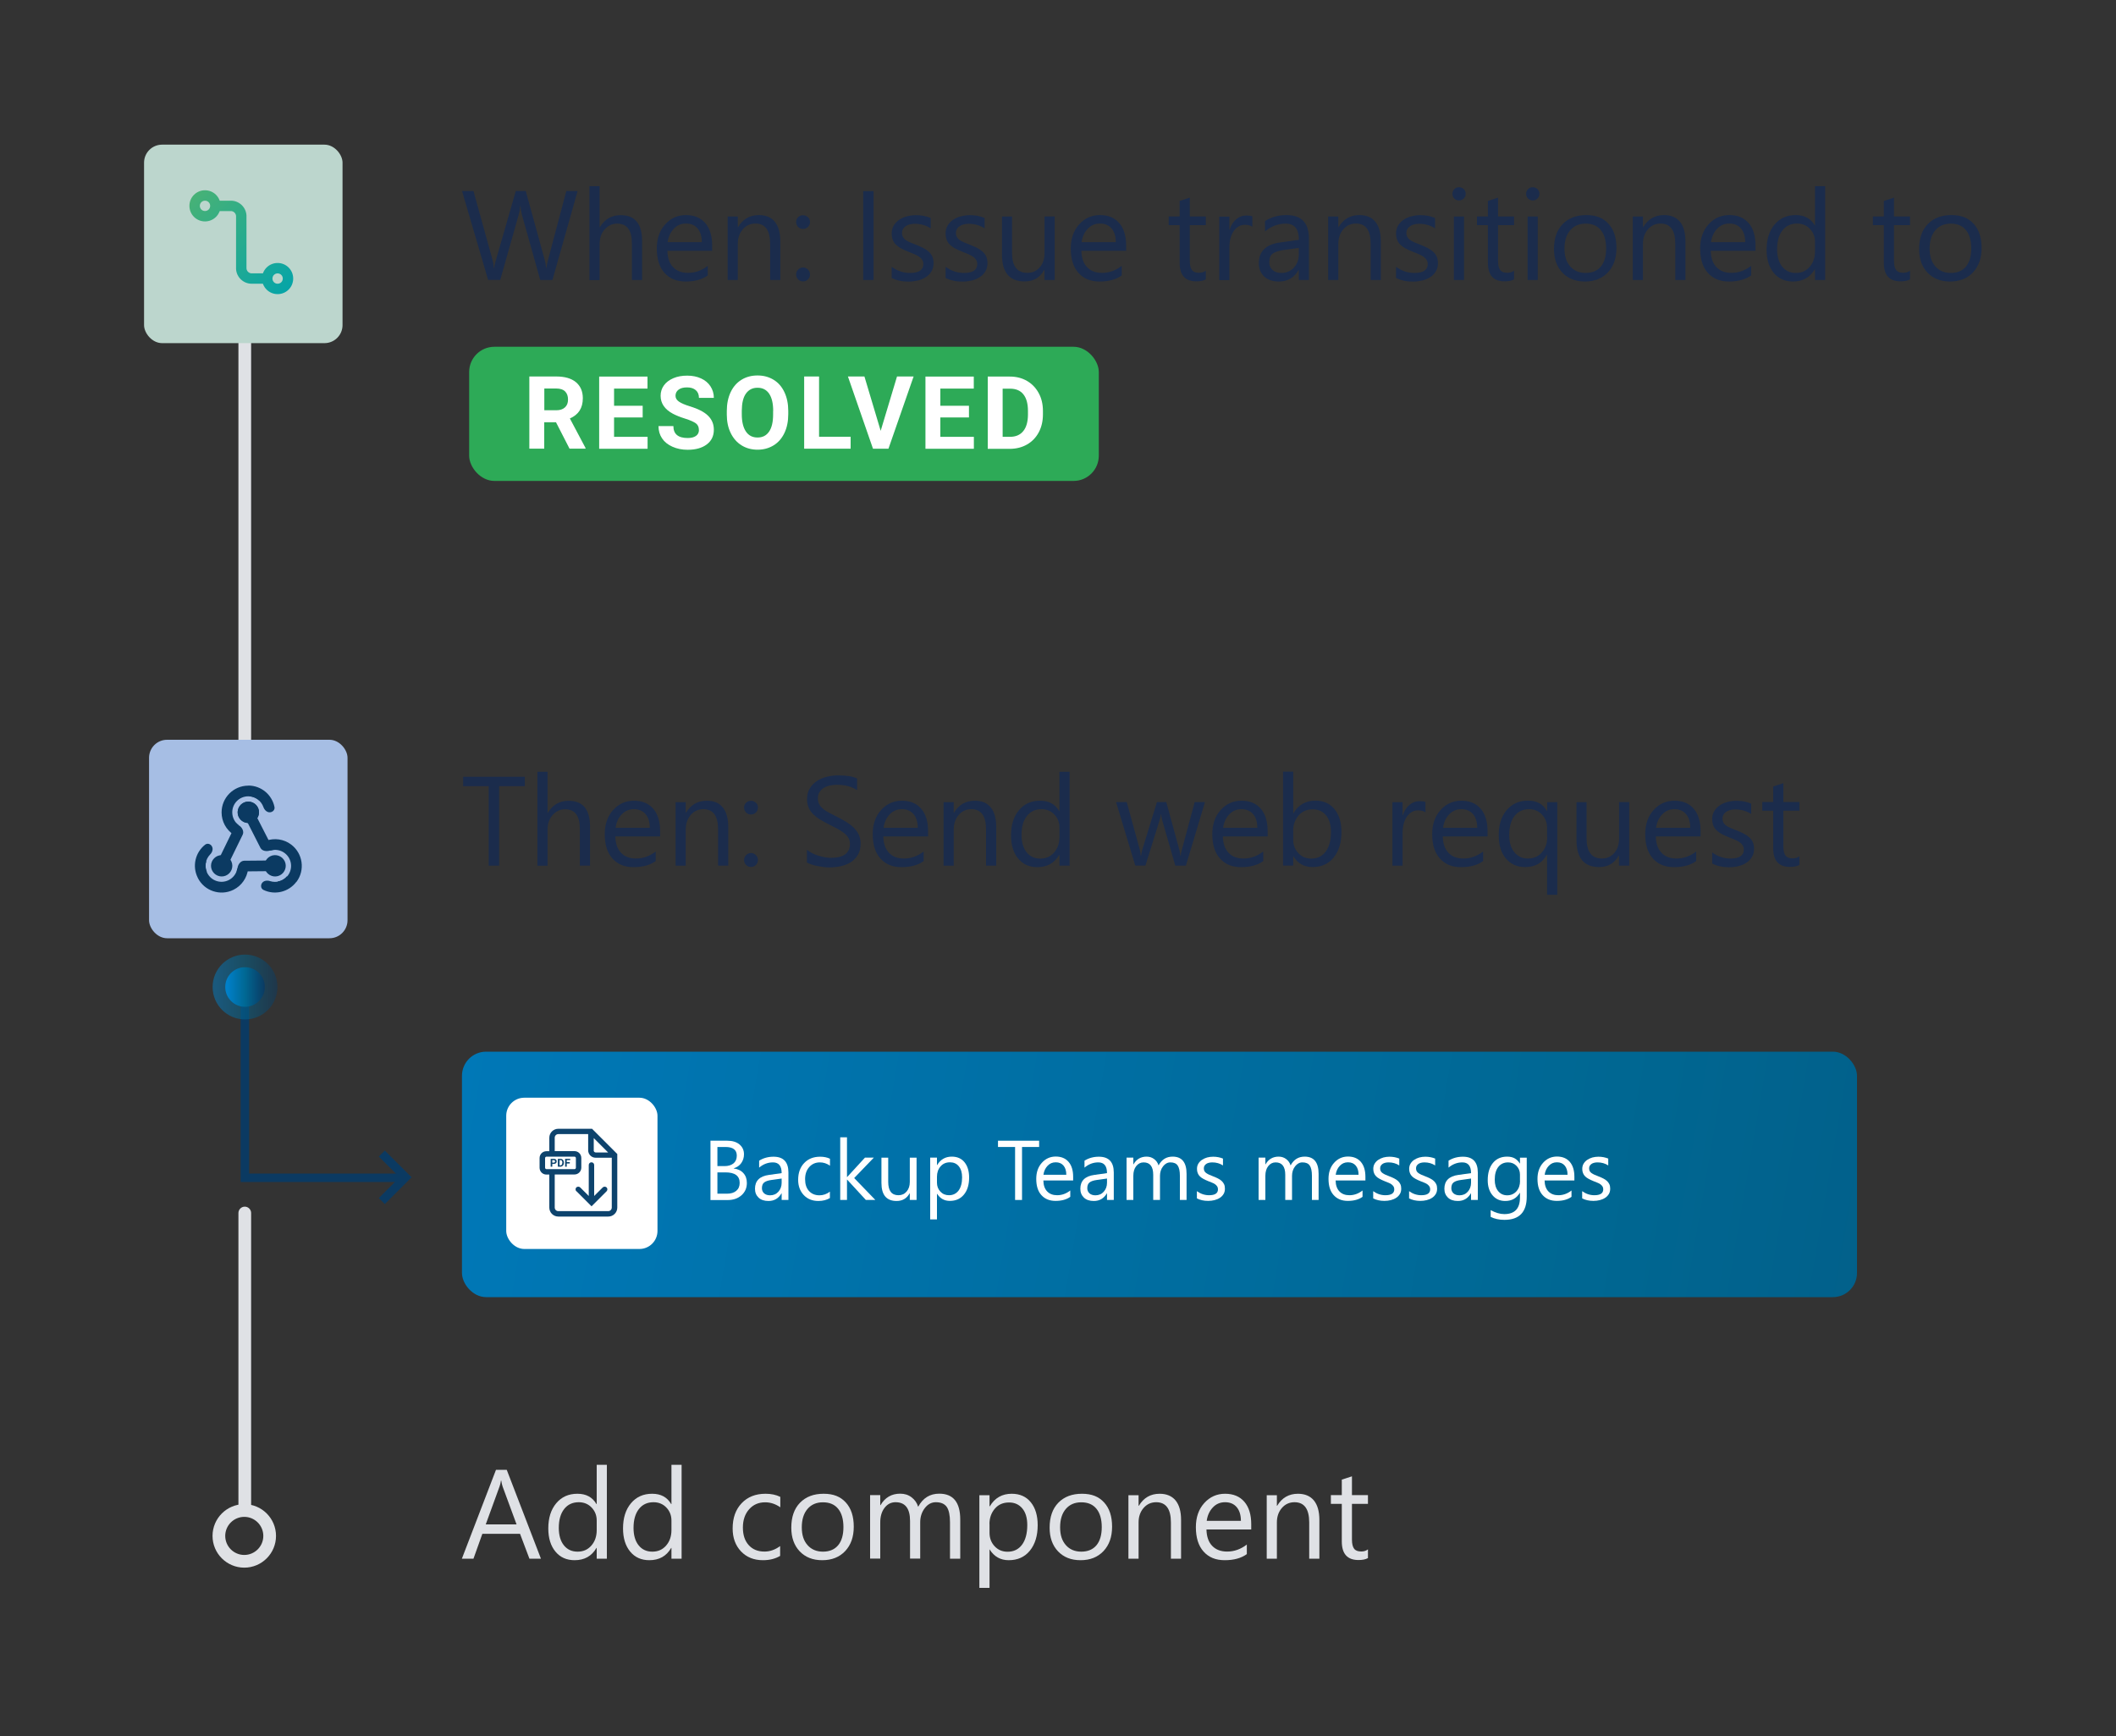 <?xml version="1.0" encoding="UTF-8"?>
<svg id="Ebene_1" data-name="Ebene 1" xmlns="http://www.w3.org/2000/svg" xmlns:xlink="http://www.w3.org/1999/xlink" viewBox="0 0 250 205.11">
  <rect x="0" y="0" width="250" height="205.11" fill="#333333" stroke="none"/>
  <defs>
    <linearGradient id="Unbenannter_Verlauf_6" data-name="Unbenannter Verlauf 6" x1="22.35" y1="22.44" x2="34.35" y2="34.55" gradientUnits="userSpaceOnUse">
      <stop offset="0" stop-color="#4ab274"/>
      <stop offset="1" stop-color="#05a4a8"/>
    </linearGradient>
    <linearGradient id="Unbenannter_Verlauf_6-2" data-name="Unbenannter Verlauf 6" x1="22.39" y1="22.4" x2="34.39" y2="34.51" xlink:href="#Unbenannter_Verlauf_6"/>
    <linearGradient id="Unbenannter_Verlauf_6-3" data-name="Unbenannter Verlauf 6" x1="22.37" y1="22.42" x2="34.37" y2="34.53" xlink:href="#Unbenannter_Verlauf_6"/>
    <linearGradient id="Unbenannter_Verlauf_11" data-name="Unbenannter Verlauf 11" x1="-31.95" y1="109.77" x2="399.39" y2="183.75" gradientUnits="userSpaceOnUse">
      <stop offset=".05" stop-color="#0080c9"/>
      <stop offset=".51" stop-color="#006792"/>
      <stop offset="1" stop-color="#0b3a62"/>
    </linearGradient>
    <linearGradient id="Unbenannter_Verlauf_11-2" data-name="Unbenannter Verlauf 11" x1="25.12" y1="116.61" x2="32.78" y2="116.61" xlink:href="#Unbenannter_Verlauf_11"/>
    <linearGradient id="Unbenannter_Verlauf_11-3" data-name="Unbenannter Verlauf 11" x1="26.61" y1="116.61" x2="31.29" y2="116.61" xlink:href="#Unbenannter_Verlauf_11"/>
  </defs>
  <path d="M63.91,184.15h-1.36l-1.11-2.94h-4.45l-1.05,2.94h-1.37l4.03-10.5h1.27l4.04,10.5Zm-2.88-4.05l-1.65-4.48c-.05-.15-.11-.38-.16-.7h-.03c-.05,.3-.1,.53-.17,.7l-1.63,4.48h3.64Z" fill="#dfe1e5"/>
  <path d="M71.7,184.15h-1.2v-1.27h-.03c-.56,.97-1.42,1.45-2.58,1.45-.94,0-1.7-.33-2.26-1.01-.56-.67-.85-1.59-.85-2.74,0-1.24,.31-2.23,.94-2.98s1.46-1.12,2.5-1.12,1.78,.41,2.25,1.22h.03v-4.64h1.2v11.1Zm-1.2-3.39v-1.11c0-.61-.2-1.12-.6-1.54s-.91-.63-1.52-.63c-.73,0-1.31,.27-1.73,.81s-.63,1.28-.63,2.23c0,.86,.2,1.55,.6,2.05,.4,.5,.94,.75,1.62,.75s1.21-.24,1.63-.72c.42-.48,.63-1.09,.63-1.83Z" fill="#dfe1e5"/>
  <path d="M80.53,184.15h-1.2v-1.27h-.03c-.56,.97-1.42,1.45-2.58,1.45-.94,0-1.7-.33-2.26-1.01-.56-.67-.85-1.59-.85-2.74,0-1.24,.31-2.23,.94-2.98s1.46-1.12,2.5-1.12,1.78,.41,2.25,1.22h.03v-4.64h1.2v11.1Zm-1.2-3.39v-1.11c0-.61-.2-1.12-.6-1.54s-.91-.63-1.52-.63c-.73,0-1.31,.27-1.73,.81s-.63,1.28-.63,2.23c0,.86,.2,1.55,.6,2.05,.4,.5,.94,.75,1.62,.75s1.21-.24,1.63-.72c.42-.48,.63-1.09,.63-1.83Z" fill="#dfe1e5"/>
  <path d="M92.19,183.81c-.58,.35-1.26,.52-2.05,.52-1.07,0-1.93-.35-2.59-1.04-.66-.7-.99-1.6-.99-2.71,0-1.24,.35-2.23,1.06-2.98,.71-.75,1.65-1.12,2.83-1.12,.66,0,1.24,.12,1.74,.37v1.23c-.56-.39-1.15-.59-1.79-.59-.77,0-1.4,.27-1.89,.82-.49,.55-.74,1.27-.74,2.16s.23,1.57,.69,2.08c.46,.51,1.08,.76,1.86,.76,.65,0,1.27-.22,1.85-.65v1.14Z" fill="#dfe1e5"/>
  <path d="M97.14,184.33c-1.11,0-1.99-.35-2.66-1.05-.66-.7-.99-1.63-.99-2.79,0-1.26,.34-2.24,1.03-2.95s1.62-1.06,2.79-1.06,1.99,.34,2.62,1.03,.94,1.64,.94,2.86-.34,2.16-1.01,2.88c-.68,.72-1.58,1.08-2.72,1.08Zm.09-6.84c-.77,0-1.38,.26-1.83,.79-.45,.53-.67,1.25-.67,2.17s.23,1.59,.68,2.1,1.06,.77,1.82,.77,1.37-.25,1.79-.75c.42-.5,.63-1.22,.63-2.15s-.21-1.66-.63-2.17c-.42-.51-1.01-.76-1.79-.76Z" fill="#dfe1e5"/>
  <path d="M113.44,184.15h-1.2v-4.31c0-.83-.13-1.43-.38-1.8-.26-.37-.69-.56-1.29-.56-.51,0-.95,.23-1.31,.7-.36,.47-.54,1.03-.54,1.68v4.28h-1.2v-4.45c0-1.47-.57-2.21-1.71-2.21-.53,0-.96,.22-1.3,.66-.34,.44-.51,1.02-.51,1.72v4.28h-1.2v-7.5h1.2v1.19h.03c.53-.91,1.31-1.36,2.33-1.36,.51,0,.96,.14,1.34,.43,.38,.29,.64,.66,.78,1.12,.56-1.04,1.39-1.55,2.49-1.55,1.65,0,2.48,1.02,2.48,3.05v4.62Z" fill="#dfe1e5"/>
  <path d="M116.94,183.07h-.03v4.53h-1.2v-10.95h1.2v1.32h.03c.59-1,1.46-1.49,2.59-1.49,.97,0,1.72,.34,2.26,1.01,.54,.67,.81,1.57,.81,2.7,0,1.25-.31,2.26-.92,3.01-.61,.75-1.45,1.13-2.5,1.13-.97,0-1.72-.42-2.25-1.26Zm-.03-3.02v1.05c0,.62,.2,1.15,.6,1.58,.4,.43,.91,.65,1.53,.65,.73,0,1.3-.28,1.71-.83s.62-1.33,.62-2.32c0-.83-.19-1.49-.58-1.96s-.91-.71-1.57-.71c-.7,0-1.26,.24-1.68,.73-.42,.49-.64,1.1-.64,1.83Z" fill="#dfe1e5"/>
  <path d="M127.66,184.33c-1.11,0-1.99-.35-2.66-1.05-.66-.7-.99-1.63-.99-2.79,0-1.26,.34-2.24,1.03-2.95s1.62-1.06,2.79-1.06,1.99,.34,2.62,1.03,.94,1.64,.94,2.86-.34,2.16-1.01,2.88c-.68,.72-1.58,1.08-2.72,1.08Zm.09-6.84c-.77,0-1.38,.26-1.83,.79-.45,.53-.67,1.25-.67,2.17s.23,1.59,.68,2.1,1.06,.77,1.82,.77,1.37-.25,1.79-.75c.42-.5,.63-1.22,.63-2.15s-.21-1.66-.63-2.17c-.42-.51-1.01-.76-1.79-.76Z" fill="#dfe1e5"/>
  <path d="M139.54,184.15h-1.2v-4.28c0-1.59-.58-2.39-1.74-2.39-.6,0-1.1,.23-1.49,.68-.39,.45-.59,1.02-.59,1.71v4.28h-1.2v-7.5h1.2v1.25h.03c.57-.95,1.39-1.42,2.46-1.42,.82,0,1.45,.27,1.88,.79,.43,.53,.65,1.29,.65,2.3v4.58Z" fill="#dfe1e5"/>
  <path d="M147.84,180.7h-5.3c.02,.83,.24,1.48,.67,1.93s1.02,.68,1.77,.68c.84,0,1.62-.28,2.33-.83v1.13c-.66,.48-1.53,.72-2.61,.72s-1.89-.34-2.5-1.02c-.61-.68-.91-1.64-.91-2.88,0-1.17,.33-2.12,.99-2.85,.66-.73,1.48-1.1,2.46-1.1s1.74,.32,2.28,.95,.81,1.52,.81,2.64v.63Zm-1.23-1.02c0-.69-.17-1.23-.5-1.62-.33-.39-.79-.58-1.37-.58s-1.05,.2-1.44,.61-.64,.93-.73,1.59h4.05Z" fill="#dfe1e5"/>
  <path d="M155.88,184.15h-1.2v-4.28c0-1.59-.58-2.39-1.74-2.39-.6,0-1.1,.23-1.49,.68-.39,.45-.59,1.02-.59,1.71v4.28h-1.2v-7.5h1.2v1.25h.03c.57-.95,1.39-1.42,2.46-1.42,.82,0,1.45,.27,1.88,.79,.43,.53,.65,1.29,.65,2.3v4.58Z" fill="#dfe1e5"/>
  <path d="M161.62,184.08c-.28,.16-.66,.23-1.12,.23-1.31,0-1.97-.73-1.97-2.2v-4.44h-1.29v-1.03h1.29v-1.83l1.2-.39v2.22h1.89v1.03h-1.89v4.23c0,.5,.09,.86,.26,1.08s.45,.32,.85,.32c.3,0,.56-.08,.78-.25v1.03Z" fill="#dfe1e5"/>
  <path d="M28.92,92.04c-.41,0-.75-.34-.75-.75V19.4c0-.41,.34-.75,.75-.75s.75,.34,.75,.75V91.29c0,.41-.34,.75-.75,.75Z" fill="#dfe1e5"/>
  <path d="M62,92.88h-3.03v9.39h-1.23v-9.39h-3.02v-1.11h7.29v1.11Z" fill="#1b2c4c"/>
  <path d="M69.71,102.27h-1.2v-4.32c0-1.56-.58-2.34-1.74-2.34-.59,0-1.08,.23-1.48,.68s-.6,1.03-.6,1.74v4.25h-1.2v-11.1h1.2v4.85h.03c.58-.95,1.4-1.42,2.46-1.42,1.69,0,2.53,1.02,2.53,3.05v4.62Z" fill="#1b2c4c"/>
  <path d="M78,98.82h-5.3c.02,.84,.24,1.48,.67,1.93,.43,.46,1.02,.68,1.77,.68,.84,0,1.62-.28,2.33-.83v1.13c-.66,.48-1.53,.72-2.61,.72s-1.89-.34-2.5-1.02c-.61-.68-.91-1.64-.91-2.88,0-1.17,.33-2.12,.99-2.85s1.48-1.1,2.46-1.1,1.74,.32,2.28,.95,.81,1.52,.81,2.64v.63Zm-1.23-1.02c0-.69-.17-1.23-.5-1.62-.33-.38-.79-.58-1.37-.58s-1.05,.2-1.44,.61c-.4,.41-.64,.94-.73,1.59h4.05Z" fill="#1b2c4c"/>
  <path d="M86.04,102.27h-1.2v-4.28c0-1.59-.58-2.39-1.74-2.39-.6,0-1.1,.23-1.49,.68-.39,.45-.59,1.02-.59,1.71v4.28h-1.2v-7.5h1.2v1.25h.03c.57-.95,1.39-1.42,2.46-1.42,.82,0,1.45,.26,1.88,.79s.65,1.29,.65,2.3v4.58Z" fill="#1b2c4c"/>
  <path d="M88.72,96.23c-.22,0-.42-.08-.57-.24-.16-.16-.24-.35-.24-.58s.08-.42,.24-.57c.16-.16,.35-.23,.57-.23s.42,.08,.59,.23,.24,.35,.24,.57-.08,.42-.24,.58c-.16,.16-.36,.24-.59,.24Zm0,6.2c-.22,0-.42-.08-.57-.24-.16-.16-.24-.35-.24-.58s.08-.42,.24-.58c.16-.16,.35-.25,.57-.25s.42,.08,.59,.25,.24,.36,.24,.58-.08,.42-.24,.58c-.16,.16-.36,.24-.59,.24Z" fill="#1b2c4c"/>
  <path d="M95.34,101.84v-1.45c.17,.15,.36,.28,.6,.4,.23,.12,.48,.22,.73,.3,.26,.08,.51,.14,.77,.19s.5,.07,.72,.07c.76,0,1.32-.14,1.7-.42,.37-.28,.56-.68,.56-1.21,0-.28-.06-.53-.19-.74-.12-.21-.3-.4-.52-.57s-.48-.34-.78-.5c-.3-.16-.62-.33-.97-.5-.37-.19-.71-.37-1.03-.56-.32-.19-.59-.4-.83-.63-.23-.23-.42-.49-.55-.78-.13-.29-.2-.63-.2-1.02,0-.48,.1-.89,.31-1.25s.49-.65,.83-.88c.34-.23,.73-.4,1.17-.51,.44-.11,.88-.17,1.34-.17,1.04,0,1.79,.12,2.26,.37v1.38c-.62-.43-1.42-.64-2.39-.64-.27,0-.54,.03-.81,.08-.27,.06-.51,.15-.72,.28s-.38,.29-.51,.49-.2,.44-.2,.73c0,.27,.05,.5,.15,.7s.25,.37,.44,.54,.43,.32,.71,.47,.6,.32,.97,.5c.38,.19,.73,.38,1.07,.59s.63,.43,.89,.68c.25,.25,.46,.52,.6,.83s.22,.65,.22,1.04c0,.52-.1,.96-.3,1.31-.2,.36-.48,.65-.82,.88-.34,.22-.74,.39-1.19,.49-.45,.1-.92,.15-1.42,.15-.17,0-.37-.01-.62-.04-.24-.03-.49-.07-.75-.12-.25-.05-.49-.12-.72-.19-.23-.08-.41-.16-.55-.25Z" fill="#1b2c4c"/>
  <path d="M109.66,98.82h-5.3c.02,.84,.24,1.48,.67,1.93,.43,.46,1.02,.68,1.77,.68,.84,0,1.62-.28,2.33-.83v1.13c-.66,.48-1.53,.72-2.61,.72s-1.89-.34-2.5-1.02c-.61-.68-.91-1.64-.91-2.88,0-1.17,.33-2.12,.99-2.85s1.48-1.1,2.46-1.1,1.74,.32,2.28,.95,.81,1.52,.81,2.64v.63Zm-1.23-1.02c0-.69-.17-1.23-.5-1.62-.33-.38-.79-.58-1.37-.58s-1.05,.2-1.44,.61c-.4,.41-.64,.94-.73,1.59h4.05Z" fill="#1b2c4c"/>
  <path d="M117.7,102.27h-1.2v-4.28c0-1.59-.58-2.39-1.74-2.39-.6,0-1.1,.23-1.49,.68-.39,.45-.59,1.02-.59,1.71v4.28h-1.2v-7.5h1.2v1.25h.03c.57-.95,1.39-1.42,2.46-1.42,.82,0,1.45,.26,1.88,.79s.65,1.29,.65,2.3v4.58Z" fill="#1b2c4c"/>
  <path d="M126.37,102.27h-1.2v-1.27h-.03c-.56,.97-1.42,1.45-2.58,1.45-.94,0-1.7-.33-2.26-1.01-.56-.67-.85-1.59-.85-2.74,0-1.24,.31-2.23,.94-2.98,.62-.75,1.46-1.12,2.5-1.12s1.78,.41,2.25,1.22h.03v-4.64h1.2v11.1Zm-1.2-3.39v-1.11c0-.61-.2-1.12-.6-1.54s-.91-.63-1.52-.63c-.73,0-1.31,.27-1.73,.81s-.63,1.28-.63,2.23c0,.86,.2,1.55,.6,2.05,.4,.5,.94,.75,1.62,.75s1.21-.24,1.63-.72c.42-.48,.63-1.09,.63-1.83Z" fill="#1b2c4c"/>
  <path d="M142.36,94.77l-2.25,7.5h-1.25l-1.55-5.37c-.06-.21-.1-.44-.12-.7h-.03c-.01,.18-.07,.4-.15,.68l-1.68,5.38h-1.2l-2.27-7.5h1.26l1.55,5.64c.05,.17,.08,.4,.1,.67h.06c.01-.21,.06-.44,.13-.69l1.73-5.62h1.1l1.55,5.65c.05,.18,.09,.41,.11,.67h.06c0-.19,.05-.42,.12-.67l1.52-5.65h1.19Z" fill="#1b2c4c"/>
  <path d="M149.78,98.82h-5.3c.02,.84,.24,1.48,.67,1.93,.43,.46,1.02,.68,1.77,.68,.84,0,1.62-.28,2.33-.83v1.13c-.66,.48-1.53,.72-2.61,.72s-1.89-.34-2.5-1.02c-.61-.68-.91-1.64-.91-2.88,0-1.17,.33-2.12,.99-2.85s1.48-1.1,2.46-1.1,1.74,.32,2.28,.95,.81,1.52,.81,2.64v.63Zm-1.23-1.02c0-.69-.17-1.23-.5-1.62-.33-.38-.79-.58-1.37-.58s-1.05,.2-1.44,.61c-.4,.41-.64,.94-.73,1.59h4.05Z" fill="#1b2c4c"/>
  <path d="M152.82,101.18h-.03v1.08h-1.2v-11.1h1.2v4.92h.03c.59-1,1.46-1.49,2.59-1.49,.96,0,1.71,.34,2.26,1.01,.54,.67,.82,1.57,.82,2.7,0,1.25-.31,2.26-.92,3.01-.61,.75-1.45,1.13-2.5,1.13-.99,0-1.74-.42-2.25-1.26Zm-.03-3.02v1.05c0,.62,.2,1.15,.6,1.58,.4,.43,.91,.65,1.53,.65,.73,0,1.3-.28,1.71-.83s.62-1.33,.62-2.32c0-.84-.19-1.49-.58-1.96-.39-.47-.91-.71-1.57-.71-.7,0-1.26,.24-1.68,.73-.42,.49-.64,1.1-.64,1.83Z" fill="#1b2c4c"/>
  <path d="M168.43,95.98c-.21-.16-.51-.24-.91-.24-.51,0-.94,.24-1.29,.73-.34,.48-.52,1.14-.52,1.98v3.82h-1.2v-7.5h1.2v1.55h.03c.17-.53,.43-.94,.78-1.23s.74-.44,1.18-.44c.31,0,.55,.03,.72,.1v1.25Z" fill="#1b2c4c"/>
  <path d="M175.76,98.82h-5.3c.02,.84,.24,1.48,.67,1.93,.43,.46,1.02,.68,1.77,.68,.84,0,1.62-.28,2.33-.83v1.13c-.66,.48-1.53,.72-2.61,.72s-1.89-.34-2.5-1.02c-.61-.68-.91-1.64-.91-2.88,0-1.17,.33-2.12,.99-2.85s1.48-1.1,2.46-1.1,1.74,.32,2.28,.95,.81,1.52,.81,2.64v.63Zm-1.23-1.02c0-.69-.17-1.23-.5-1.62-.33-.38-.79-.58-1.37-.58s-1.05,.2-1.44,.61c-.4,.41-.64,.94-.73,1.59h4.05Z" fill="#1b2c4c"/>
  <path d="M183.98,105.72h-1.2v-4.74h-.03c-.52,.98-1.38,1.46-2.56,1.46-.94,0-1.7-.33-2.27-1.01-.57-.67-.85-1.59-.85-2.74,0-1.25,.31-2.24,.94-2.98s1.46-1.12,2.52-1.12,1.77,.41,2.23,1.22h.03v-1.04h1.2v10.95Zm-1.2-6.83v-1.09c0-.62-.2-1.13-.6-1.56-.4-.42-.91-.64-1.53-.64-.72,0-1.29,.27-1.71,.8-.42,.54-.63,1.29-.63,2.26,0,.86,.2,1.54,.61,2.03,.41,.49,.93,.74,1.57,.74,.7,0,1.26-.24,1.68-.72,.42-.48,.63-1.09,.63-1.82Z" fill="#1b2c4c"/>
  <path d="M192.48,102.27h-1.2v-1.19h-.03c-.5,.91-1.27,1.36-2.31,1.36-1.79,0-2.68-1.06-2.68-3.19v-4.48h1.19v4.29c0,1.58,.61,2.37,1.82,2.37,.59,0,1.07-.22,1.45-.65,.38-.43,.57-1,.57-1.7v-4.32h1.2v7.5Z" fill="#1b2c4c"/>
  <path d="M200.93,98.82h-5.3c.02,.84,.24,1.48,.67,1.93,.43,.46,1.02,.68,1.77,.68,.84,0,1.62-.28,2.33-.83v1.13c-.66,.48-1.53,.72-2.61,.72s-1.89-.34-2.5-1.02c-.61-.68-.91-1.64-.91-2.88,0-1.17,.33-2.12,.99-2.85s1.48-1.1,2.46-1.1,1.74,.32,2.28,.95,.81,1.52,.81,2.64v.63Zm-1.23-1.02c0-.69-.17-1.23-.5-1.62-.33-.38-.79-.58-1.37-.58s-1.05,.2-1.44,.61c-.4,.41-.64,.94-.73,1.59h4.05Z" fill="#1b2c4c"/>
  <path d="M202.29,102v-1.29c.65,.48,1.37,.72,2.16,.72,1.05,0,1.58-.35,1.58-1.05,0-.2-.05-.37-.14-.51-.09-.14-.21-.26-.37-.37-.15-.11-.33-.2-.54-.29-.21-.09-.43-.17-.67-.27-.33-.13-.62-.26-.88-.4-.25-.13-.46-.29-.63-.45s-.3-.36-.38-.57-.13-.47-.13-.75c0-.35,.08-.66,.24-.93,.16-.27,.38-.5,.64-.68,.27-.18,.57-.32,.92-.41,.34-.09,.7-.14,1.07-.14,.65,0,1.23,.11,1.74,.34v1.22c-.55-.36-1.19-.54-1.9-.54-.22,0-.43,.03-.61,.08-.18,.05-.34,.12-.47,.22s-.23,.2-.3,.33c-.07,.13-.11,.27-.11,.43,0,.2,.04,.36,.11,.49,.07,.13,.17,.25,.31,.35,.14,.1,.3,.2,.5,.28,.2,.08,.42,.17,.67,.27,.33,.13,.63,.26,.89,.39,.26,.13,.49,.29,.67,.45,.19,.17,.33,.36,.43,.58,.1,.22,.15,.48,.15,.78,0,.37-.08,.69-.25,.97s-.38,.5-.66,.68c-.27,.18-.59,.31-.94,.4s-.73,.13-1.12,.13c-.77,0-1.44-.15-2.01-.45Z" fill="#1b2c4c"/>
  <path d="M212.59,102.19c-.28,.16-.66,.23-1.12,.23-1.31,0-1.97-.73-1.97-2.2v-4.44h-1.29v-1.03h1.29v-1.83l1.2-.39v2.22h1.89v1.03h-1.89v4.23c0,.5,.09,.86,.26,1.08s.45,.32,.85,.32c.3,0,.56-.08,.78-.25v1.03Z" fill="#1b2c4c"/>
  <path d="M68.24,22.58l-2.97,10.5h-1.44l-2.16-7.68c-.09-.33-.15-.68-.17-1.07h-.03c-.03,.36-.09,.71-.19,1.05l-2.18,7.69h-1.43l-3.08-10.5h1.35l2.23,8.06c.09,.34,.15,.69,.18,1.05h.04c.02-.26,.1-.61,.23-1.05l2.32-8.06h1.18l2.23,8.12c.08,.28,.14,.61,.18,.98h.03c.02-.25,.09-.59,.2-1.01l2.15-8.09h1.33Z" fill="#1b2c4c"/>
  <path d="M75.86,33.08h-1.2v-4.32c0-1.56-.58-2.34-1.74-2.34-.59,0-1.08,.23-1.48,.68-.4,.45-.6,1.03-.6,1.74v4.25h-1.2v-11.1h1.2v4.85h.03c.58-.95,1.4-1.42,2.46-1.42,1.69,0,2.53,1.02,2.53,3.05v4.62Z" fill="#1b2c4c"/>
  <path d="M84.15,29.63h-5.3c.02,.83,.24,1.48,.67,1.93s1.02,.68,1.77,.68c.84,0,1.62-.28,2.33-.83v1.13c-.66,.48-1.53,.72-2.61,.72s-1.89-.34-2.5-1.02c-.61-.68-.91-1.64-.91-2.88,0-1.17,.33-2.12,.99-2.85,.66-.74,1.48-1.1,2.46-1.1s1.74,.32,2.28,.95,.81,1.52,.81,2.64v.63Zm-1.23-1.02c0-.69-.17-1.23-.5-1.62-.33-.39-.79-.58-1.37-.58s-1.05,.2-1.44,.61-.64,.94-.73,1.59h4.05Z" fill="#1b2c4c"/>
  <path d="M92.19,33.08h-1.2v-4.28c0-1.59-.58-2.39-1.74-2.39-.6,0-1.1,.23-1.49,.68-.39,.45-.59,1.02-.59,1.71v4.28h-1.2v-7.5h1.2v1.25h.03c.57-.95,1.39-1.42,2.46-1.42,.82,0,1.45,.26,1.88,.79,.43,.53,.65,1.29,.65,2.3v4.58Z" fill="#1b2c4c"/>
  <path d="M94.87,27.05c-.22,0-.42-.08-.57-.24-.16-.16-.24-.35-.24-.58s.08-.42,.24-.57c.16-.16,.35-.23,.57-.23s.42,.08,.59,.23,.24,.35,.24,.57-.08,.42-.24,.58-.36,.24-.59,.24Zm0,6.2c-.22,0-.42-.08-.57-.24-.16-.16-.24-.35-.24-.58s.08-.42,.24-.58c.16-.16,.35-.25,.57-.25s.42,.08,.59,.25c.16,.16,.24,.36,.24,.58s-.08,.42-.24,.58-.36,.24-.59,.24Z" fill="#1b2c4c"/>
  <path d="M103.21,33.08h-1.23v-10.5h1.23v10.5Z" fill="#1b2c4c"/>
  <path d="M105.35,32.81v-1.29c.65,.48,1.37,.73,2.16,.73,1.05,0,1.58-.35,1.58-1.05,0-.2-.05-.37-.14-.51-.09-.14-.21-.26-.37-.37-.15-.11-.33-.2-.54-.29-.21-.09-.43-.17-.67-.27-.33-.13-.62-.26-.88-.4-.25-.13-.46-.29-.63-.45s-.3-.36-.38-.58-.13-.47-.13-.75c0-.35,.08-.66,.24-.93,.16-.27,.38-.5,.64-.68,.27-.18,.57-.32,.92-.41,.34-.09,.7-.14,1.07-.14,.65,0,1.23,.11,1.74,.34v1.22c-.55-.36-1.19-.54-1.9-.54-.22,0-.43,.03-.61,.08-.18,.05-.34,.12-.47,.22s-.23,.2-.3,.33c-.07,.13-.11,.27-.11,.43,0,.2,.04,.36,.11,.49,.07,.13,.17,.25,.31,.35s.3,.2,.5,.28,.42,.17,.67,.27c.33,.13,.63,.26,.89,.39,.26,.13,.49,.29,.67,.45,.19,.17,.33,.36,.43,.58,.1,.22,.15,.48,.15,.78,0,.37-.08,.69-.25,.97s-.38,.5-.66,.68-.59,.32-.94,.4-.73,.13-1.12,.13c-.77,0-1.44-.15-2.01-.45Z" fill="#1b2c4c"/>
  <path d="M111.72,32.81v-1.29c.65,.48,1.37,.73,2.16,.73,1.05,0,1.58-.35,1.58-1.05,0-.2-.05-.37-.14-.51-.09-.14-.21-.26-.37-.37-.15-.11-.33-.2-.54-.29-.21-.09-.43-.17-.67-.27-.33-.13-.62-.26-.88-.4-.25-.13-.46-.29-.63-.45s-.3-.36-.38-.58-.13-.47-.13-.75c0-.35,.08-.66,.24-.93,.16-.27,.38-.5,.64-.68,.27-.18,.57-.32,.92-.41,.34-.09,.7-.14,1.07-.14,.65,0,1.23,.11,1.74,.34v1.22c-.55-.36-1.19-.54-1.9-.54-.22,0-.43,.03-.61,.08-.18,.05-.34,.12-.47,.22s-.23,.2-.3,.33c-.07,.13-.11,.27-.11,.43,0,.2,.04,.36,.11,.49,.07,.13,.17,.25,.31,.35s.3,.2,.5,.28,.42,.17,.67,.27c.33,.13,.63,.26,.89,.39,.26,.13,.49,.29,.67,.45,.19,.17,.33,.36,.43,.58,.1,.22,.15,.48,.15,.78,0,.37-.08,.69-.25,.97s-.38,.5-.66,.68-.59,.32-.94,.4-.73,.13-1.12,.13c-.77,0-1.44-.15-2.01-.45Z" fill="#1b2c4c"/>
  <path d="M124.6,33.08h-1.2v-1.19h-.03c-.5,.91-1.27,1.36-2.31,1.36-1.79,0-2.68-1.06-2.68-3.19v-4.48h1.19v4.29c0,1.58,.61,2.37,1.82,2.37,.59,0,1.07-.22,1.45-.65,.38-.43,.57-1,.57-1.7v-4.32h1.2v7.5Z" fill="#1b2c4c"/>
  <path d="M133.06,29.63h-5.3c.02,.83,.24,1.48,.67,1.93s1.02,.68,1.77,.68c.84,0,1.62-.28,2.33-.83v1.13c-.66,.48-1.53,.72-2.61,.72s-1.89-.34-2.5-1.02c-.61-.68-.91-1.64-.91-2.88,0-1.17,.33-2.12,.99-2.85,.66-.74,1.48-1.1,2.46-1.1s1.74,.32,2.28,.95,.81,1.52,.81,2.64v.63Zm-1.23-1.02c0-.69-.17-1.23-.5-1.62-.33-.39-.79-.58-1.37-.58s-1.05,.2-1.44,.61-.64,.94-.73,1.59h4.05Z" fill="#1b2c4c"/>
  <path d="M142.46,33.01c-.28,.16-.66,.23-1.12,.23-1.31,0-1.97-.73-1.97-2.2v-4.44h-1.29v-1.03h1.29v-1.83l1.2-.39v2.22h1.89v1.03h-1.89v4.23c0,.5,.09,.86,.26,1.08s.45,.32,.85,.32c.3,0,.56-.08,.78-.25v1.03Z" fill="#1b2c4c"/>
  <path d="M147.97,26.8c-.21-.16-.51-.24-.91-.24-.51,0-.94,.24-1.29,.73-.34,.48-.52,1.14-.52,1.98v3.82h-1.2v-7.5h1.2v1.54h.03c.17-.53,.43-.94,.78-1.23,.35-.3,.74-.44,1.18-.44,.31,0,.55,.03,.72,.1v1.25Z" fill="#1b2c4c"/>
  <path d="M154.65,33.08h-1.2v-1.17h-.03c-.52,.9-1.29,1.35-2.31,1.35-.75,0-1.33-.2-1.75-.59-.42-.4-.63-.92-.63-1.57,0-1.4,.83-2.22,2.48-2.45l2.25-.32c0-1.27-.52-1.91-1.55-1.91-.9,0-1.72,.31-2.45,.92v-1.23c.74-.47,1.59-.7,2.55-.7,1.76,0,2.64,.93,2.64,2.8v4.88Zm-1.2-3.79l-1.81,.25c-.56,.08-.98,.22-1.26,.41-.28,.2-.42,.55-.42,1.05,0,.37,.13,.67,.39,.9,.26,.23,.61,.35,1.04,.35,.6,0,1.09-.21,1.48-.63,.39-.42,.58-.95,.58-1.59v-.75Z" fill="#1b2c4c"/>
  <path d="M163.14,33.08h-1.2v-4.28c0-1.59-.58-2.39-1.74-2.39-.6,0-1.1,.23-1.49,.68-.39,.45-.59,1.02-.59,1.71v4.28h-1.2v-7.5h1.2v1.25h.03c.57-.95,1.39-1.42,2.46-1.42,.82,0,1.45,.26,1.88,.79,.43,.53,.65,1.29,.65,2.3v4.58Z" fill="#1b2c4c"/>
  <path d="M164.94,32.81v-1.29c.65,.48,1.37,.73,2.16,.73,1.05,0,1.58-.35,1.58-1.05,0-.2-.05-.37-.14-.51-.09-.14-.21-.26-.37-.37-.15-.11-.33-.2-.54-.29-.21-.09-.43-.17-.67-.27-.33-.13-.62-.26-.88-.4-.25-.13-.46-.29-.63-.45s-.3-.36-.38-.58-.13-.47-.13-.75c0-.35,.08-.66,.24-.93,.16-.27,.38-.5,.64-.68,.27-.18,.57-.32,.92-.41,.34-.09,.7-.14,1.07-.14,.65,0,1.23,.11,1.74,.34v1.22c-.55-.36-1.19-.54-1.9-.54-.22,0-.43,.03-.61,.08-.18,.05-.34,.12-.47,.22s-.23,.2-.3,.33c-.07,.13-.11,.27-.11,.43,0,.2,.04,.36,.11,.49,.07,.13,.17,.25,.31,.35s.3,.2,.5,.28,.42,.17,.67,.27c.33,.13,.63,.26,.89,.39,.26,.13,.49,.29,.67,.45,.19,.17,.33,.36,.43,.58,.1,.22,.15,.48,.15,.78,0,.37-.08,.69-.25,.97s-.38,.5-.66,.68-.59,.32-.94,.4-.73,.13-1.12,.13c-.77,0-1.44-.15-2.01-.45Z" fill="#1b2c4c"/>
  <path d="M172.38,23.68c-.21,0-.4-.07-.55-.22s-.23-.33-.23-.56,.08-.41,.23-.56c.15-.15,.33-.22,.55-.22s.41,.08,.56,.22c.15,.15,.23,.34,.23,.56s-.08,.4-.23,.55c-.15,.15-.34,.23-.56,.23Zm.59,9.4h-1.2v-7.5h1.2v7.5Z" fill="#1b2c4c"/>
  <path d="M178.88,33.01c-.28,.16-.66,.23-1.12,.23-1.31,0-1.97-.73-1.97-2.2v-4.44h-1.29v-1.03h1.29v-1.83l1.2-.39v2.22h1.89v1.03h-1.89v4.23c0,.5,.09,.86,.26,1.08s.45,.32,.85,.32c.3,0,.56-.08,.78-.25v1.03Z" fill="#1b2c4c"/>
  <path d="M181.09,23.68c-.21,0-.4-.07-.55-.22s-.23-.33-.23-.56,.08-.41,.23-.56c.15-.15,.33-.22,.55-.22s.41,.08,.56,.22c.15,.15,.23,.34,.23,.56s-.08,.4-.23,.55c-.15,.15-.34,.23-.56,.23Zm.59,9.4h-1.2v-7.5h1.2v7.5Z" fill="#1b2c4c"/>
  <path d="M187.25,33.26c-1.11,0-1.99-.35-2.66-1.05-.66-.7-.99-1.63-.99-2.79,0-1.26,.34-2.24,1.03-2.95s1.62-1.06,2.79-1.06,1.99,.34,2.62,1.03,.94,1.64,.94,2.86-.34,2.15-1.01,2.88c-.68,.72-1.58,1.08-2.72,1.08Zm.09-6.84c-.77,0-1.38,.26-1.83,.79-.45,.53-.67,1.25-.67,2.17s.23,1.59,.68,2.1,1.06,.77,1.82,.77,1.37-.25,1.79-.75c.42-.5,.63-1.22,.63-2.15s-.21-1.66-.63-2.17c-.42-.51-1.01-.76-1.79-.76Z" fill="#1b2c4c"/>
  <path d="M199.13,33.08h-1.2v-4.28c0-1.59-.58-2.39-1.74-2.39-.6,0-1.1,.23-1.49,.68-.39,.45-.59,1.02-.59,1.71v4.28h-1.2v-7.5h1.2v1.25h.03c.57-.95,1.39-1.42,2.46-1.42,.82,0,1.45,.26,1.88,.79,.43,.53,.65,1.29,.65,2.3v4.58Z" fill="#1b2c4c"/>
  <path d="M207.42,29.63h-5.3c.02,.83,.24,1.48,.67,1.93s1.02,.68,1.77,.68c.84,0,1.62-.28,2.33-.83v1.13c-.66,.48-1.53,.72-2.61,.72s-1.89-.34-2.5-1.02c-.61-.68-.91-1.64-.91-2.88,0-1.17,.33-2.12,.99-2.85,.66-.74,1.48-1.1,2.46-1.1s1.74,.32,2.28,.95,.81,1.52,.81,2.64v.63Zm-1.23-1.02c0-.69-.17-1.23-.5-1.62-.33-.39-.79-.58-1.37-.58s-1.05,.2-1.44,.61-.64,.94-.73,1.59h4.05Z" fill="#1b2c4c"/>
  <path d="M215.64,33.08h-1.2v-1.27h-.03c-.56,.97-1.42,1.45-2.58,1.45-.94,0-1.7-.34-2.26-1.01-.56-.67-.85-1.59-.85-2.74,0-1.24,.31-2.23,.94-2.98s1.46-1.12,2.5-1.12,1.78,.41,2.25,1.22h.03v-4.64h1.2v11.1Zm-1.2-3.39v-1.11c0-.61-.2-1.12-.6-1.54s-.91-.63-1.52-.63c-.73,0-1.31,.27-1.73,.81s-.63,1.28-.63,2.23c0,.86,.2,1.55,.6,2.05,.4,.5,.94,.75,1.62,.75s1.21-.24,1.63-.73c.42-.48,.63-1.09,.63-1.83Z" fill="#1b2c4c"/>
  <path d="M225.66,33.01c-.28,.16-.66,.23-1.12,.23-1.31,0-1.97-.73-1.97-2.2v-4.44h-1.29v-1.03h1.29v-1.83l1.2-.39v2.22h1.89v1.03h-1.89v4.23c0,.5,.09,.86,.26,1.08s.45,.32,.85,.32c.3,0,.56-.08,.78-.25v1.03Z" fill="#1b2c4c"/>
  <path d="M230.39,33.26c-1.11,0-1.99-.35-2.66-1.05-.66-.7-.99-1.63-.99-2.79,0-1.26,.34-2.24,1.03-2.95s1.62-1.06,2.79-1.06,1.99,.34,2.62,1.03,.94,1.64,.94,2.86-.34,2.15-1.01,2.88c-.68,.72-1.58,1.08-2.72,1.08Zm.09-6.84c-.77,0-1.38,.26-1.83,.79-.45,.53-.67,1.25-.67,2.17s.23,1.59,.68,2.1,1.06,.77,1.82,.77,1.37-.25,1.79-.75c.42-.5,.63-1.22,.63-2.15s-.21-1.66-.63-2.17c-.42-.51-1.01-.76-1.79-.76Z" fill="#1b2c4c"/>
  <rect x="55.43" y="40.97" width="74.39" height="15.85" rx="2.98" ry="2.98" fill="#2daa57"/>
  <g>
    <path d="M65.7,49.89h-1.4v3.12h-1.76v-8.53h3.17c1.01,0,1.79,.22,2.33,.67s.82,1.08,.82,1.9c0,.58-.13,1.07-.38,1.46s-.63,.7-1.15,.93l1.85,3.49v.08h-1.89l-1.6-3.12Zm-1.4-1.42h1.42c.44,0,.78-.11,1.03-.34s.36-.53,.36-.93-.11-.72-.34-.95-.58-.35-1.05-.35h-1.41v2.56Z" fill="#fff"/>
    <path d="M75.93,49.32h-3.38v2.29h3.96v1.41h-5.72v-8.53h5.71v1.42h-3.95v2.03h3.38v1.38Z" fill="#fff"/>
    <path d="M82.57,50.78c0-.33-.12-.59-.35-.76s-.66-.37-1.27-.56-1.09-.39-1.45-.58c-.97-.52-1.45-1.23-1.45-2.12,0-.46,.13-.87,.39-1.23s.63-.64,1.12-.85,1.03-.3,1.64-.3,1.15,.11,1.63,.33,.85,.53,1.11,.93,.4,.86,.4,1.37h-1.76c0-.39-.12-.69-.37-.91s-.59-.33-1.04-.33-.76,.09-1,.27-.36,.42-.36,.72c0,.28,.14,.51,.42,.7s.69,.36,1.23,.53c1,.3,1.73,.67,2.19,1.12s.69,1,.69,1.66c0,.74-.28,1.32-.84,1.74s-1.31,.63-2.26,.63c-.66,0-1.25-.12-1.79-.36s-.95-.57-1.23-.99-.42-.9-.42-1.45h1.76c0,.94,.56,1.41,1.69,1.41,.42,0,.74-.08,.98-.25s.35-.41,.35-.71Z" fill="#fff"/>
    <path d="M93.13,48.94c0,.84-.15,1.58-.45,2.21s-.72,1.12-1.27,1.46-1.19,.52-1.9,.52-1.34-.17-1.89-.51-.98-.83-1.29-1.46-.46-1.36-.46-2.18v-.42c0-.84,.15-1.58,.45-2.22s.73-1.13,1.28-1.47,1.18-.51,1.9-.51,1.34,.17,1.9,.51,.98,.83,1.28,1.47,.45,1.38,.45,2.21v.38Zm-1.78-.39c0-.89-.16-1.57-.48-2.04s-.78-.7-1.37-.7-1.04,.23-1.37,.69-.48,1.13-.49,2.02v.42c0,.87,.16,1.55,.48,2.03s.78,.72,1.38,.72,1.04-.23,1.36-.69,.48-1.14,.48-2.02v-.42Z" fill="#fff"/>
    <path d="M96.77,51.6h3.73v1.41h-5.49v-8.53h1.76v7.12Z" fill="#fff"/>
    <path d="M104.05,50.9l1.93-6.42h1.96l-2.97,8.53h-1.83l-2.96-8.53h1.95l1.92,6.42Z" fill="#fff"/>
    <path d="M114.48,49.32h-3.38v2.29h3.96v1.41h-5.72v-8.53h5.71v1.42h-3.95v2.03h3.38v1.38Z" fill="#fff"/>
    <path d="M116.7,53.02v-8.53h2.62c.75,0,1.42,.17,2.01,.51s1.05,.82,1.39,1.44,.5,1.33,.5,2.12v.39c0,.79-.16,1.5-.49,2.12s-.79,1.1-1.38,1.44-1.26,.51-2.01,.52h-2.64Zm1.76-7.11v5.7h.85c.69,0,1.21-.22,1.58-.67s.55-1.09,.56-1.93v-.45c0-.87-.18-1.52-.54-1.97s-.88-.67-1.58-.67h-.87Z" fill="#fff"/>
  </g>
  <rect x="17.02" y="17.09" width="23.45" height="23.45" rx="2.13" ry="2.13" fill="#bcd6cd"/>
  <g>
    <path d="M24.22,22.48c-1.02,0-1.84,.82-1.84,1.84s.82,1.84,1.84,1.84,1.84-.82,1.84-1.84-.82-1.84-1.84-1.84Zm0,1.23c.34,0,.61,.27,.61,.61s-.27,.61-.61,.61-.61-.27-.61-.61,.27-.61,.61-.61Z" fill="url(#Unbenannter_Verlauf_6)"/>
    <path d="M32.8,31.07c-1.02,0-1.84,.82-1.84,1.84s.82,1.84,1.84,1.84,1.84-.82,1.84-1.84-.82-1.84-1.84-1.84Zm0,1.23c.34,0,.61,.27,.61,.61s-.27,.61-.61,.61-.61-.27-.61-.61,.27-.61,.61-.61Z" fill="url(#Unbenannter_Verlauf_6-2)"/>
    <path d="M27.28,23.71c.98,0,1.78,.77,1.84,1.73v.11s0,6.13,0,6.13c0,.31,.24,.57,.54,.61h.07s1.84,0,1.84,0v1.23h-1.84c-.98,0-1.78-.77-1.84-1.73v-.11s0-6.13,0-6.13c0-.31-.24-.57-.54-.61h-.07s-1.84,0-1.84,0v-1.23h1.84Z" fill="url(#Unbenannter_Verlauf_6-3)"/>
  </g>
  <rect x="17.61" y="87.4" width="23.45" height="23.45" rx="2.13" ry="2.13" fill="#a6bee4"/>
  <g>
    <path d="M26.19,103.55c.7,0,1.26-.57,1.26-1.26s-.57-1.26-1.26-1.26-1.26,.57-1.26,1.26,.57,1.26,1.26,1.26Z" fill="#0b3a62"/>
    <path d="M28.26,97.53c.35,.24,.6,.7,.41,1.09l-1.93,3.95-1.14-.55,2.32-4.76c.1,.11,.2,.2,.32,.28h0Zm1.51-4.03l1.14,.55-.26,.54c-.31-.29-.71-.48-1.16-.51l.29-.59Z" fill="#0b3a62" fill-rule="evenodd"/>
    <path d="M29.34,92.81c1.53,0,2.8,1.09,3.09,2.53,.07,.34-.22,.63-.57,.63-.35,0-.62-.29-.74-.62-.26-.74-.96-1.27-1.79-1.27-1.05,0-1.89,.85-1.89,1.89,0,.63,.3,1.18,.77,1.53l-.63,1.1c-.85-.57-1.4-1.53-1.4-2.62,0-1.74,1.41-3.16,3.16-3.16h0Z" fill="#0b3a62"/>
    <path d="M28.33,95.21c-.42,.56-.31,1.35,.25,1.77,.56,.42,1.35,.31,1.77-.25,.42-.56,.31-1.35-.25-1.77-.56-.42-1.35-.31-1.77,.25Z" fill="#0b3a62"/>
    <path d="M31.89,100.49c-.4,.13-.92,.06-1.12-.32l-1.99-3.91,1.13-.57,2.41,4.72c-.14,.01-.28,.04-.42,.09h0Zm2.31,3.63l-1.13,.57-.27-.54c.42-.07,.81-.28,1.1-.62l.3,.58Z" fill="#0b3a62" fill-rule="evenodd"/>
    <path d="M35.01,104.19c-.92,1.22-2.56,1.59-3.88,.95-.31-.15-.37-.55-.16-.83,.21-.28,.61-.32,.94-.21,.75,.24,1.6,0,2.1-.66,.63-.84,.46-2.02-.37-2.65-.5-.38-1.13-.47-1.68-.3l-.5-1.17c.96-.33,2.07-.2,2.94,.46,1.39,1.05,1.67,3.03,.62,4.42Z" fill="#0b3a62"/>
    <path d="M29.34,97.23c.7,0,1.26-.57,1.26-1.26s-.57-1.26-1.26-1.26-1.26,.57-1.26,1.26,.57,1.26,1.26,1.26Z" fill="#0b3a62"/>
    <path d="M33.63,101.73c-.31-.62-1.07-.88-1.69-.57-.62,.31-.88,1.07-.57,1.69,.31,.62,1.07,.88,1.69,.57,.62-.31,.88-1.07,.57-1.69Z" fill="#0b3a62"/>
    <path d="M28.06,102.55c.06-.42,.36-.85,.79-.86l4.39-.04v1.26s-5.29,.05-5.29,.05c.05-.13,.09-.27,.11-.42h0Zm-4.28,.45v-1.26s.59,0,.59,0c-.12,.4-.11,.85,.06,1.26h-.65Z" fill="#0b3a62" fill-rule="evenodd"/>
    <path d="M23.36,103.69c-.68-1.37-.28-2.99,.88-3.9,.28-.21,.66-.08,.81,.23,.16,.31,.02,.69-.23,.94-.55,.56-.71,1.43-.34,2.17,.47,.94,1.6,1.32,2.54,.85,.56-.28,.92-.8,1.02-1.37l1.27,.08c-.13,1.01-.74,1.94-1.72,2.43-1.56,.78-3.46,.14-4.23-1.42h0Z" fill="#0b3a62"/>
  </g>
  <rect x="54.58" y="124.25" width="164.82" height="29" rx="2.85" ry="2.85" fill="url(#Unbenannter_Verlauf_11)"/>
  <path d="M83.94,141.77v-7h1.99c.61,0,1.09,.15,1.44,.44,.35,.3,.53,.68,.53,1.16,0,.4-.11,.74-.32,1.04s-.51,.5-.89,.62v.02c.47,.06,.85,.23,1.13,.54,.28,.3,.42,.69,.42,1.17,0,.6-.21,1.08-.64,1.46s-.97,.56-1.63,.56h-2.04Zm.82-6.26v2.26h.84c.45,0,.8-.11,1.06-.32,.26-.22,.39-.52,.39-.92,0-.68-.45-1.02-1.34-1.02h-.94Zm0,3v2.52h1.11c.48,0,.85-.11,1.12-.34,.27-.23,.4-.54,.4-.94,0-.83-.56-1.24-1.69-1.24h-.94Z" fill="#fff"/>
  <path d="M93.15,141.77h-.8v-.78h-.02c-.35,.6-.86,.9-1.54,.9-.5,0-.89-.13-1.17-.4s-.42-.61-.42-1.05c0-.93,.55-1.48,1.65-1.63l1.5-.21c0-.85-.34-1.27-1.03-1.27-.6,0-1.15,.21-1.63,.62v-.82c.49-.31,1.06-.47,1.7-.47,1.17,0,1.76,.62,1.76,1.87v3.25Zm-.8-2.53l-1.21,.17c-.37,.05-.65,.14-.84,.28s-.28,.37-.28,.7c0,.24,.09,.44,.26,.6,.17,.15,.41,.23,.7,.23,.4,0,.73-.14,.98-.42s.39-.63,.39-1.06v-.5Z" fill="#fff"/>
  <path d="M98.06,141.54c-.38,.23-.84,.35-1.37,.35-.71,0-1.29-.23-1.73-.7s-.66-1.07-.66-1.8c0-.82,.24-1.49,.71-1.98,.47-.5,1.1-.75,1.89-.75,.44,0,.83,.08,1.16,.24v.82c-.37-.26-.77-.39-1.19-.39-.51,0-.93,.18-1.26,.55s-.49,.85-.49,1.44,.15,1.05,.46,1.39c.31,.34,.72,.51,1.24,.51,.44,0,.85-.14,1.23-.43v.76Z" fill="#fff"/>
  <path d="M103.42,141.77h-1.12l-2.21-2.4h-.02v2.4h-.8v-7.4h.8v4.69h.02l2.1-2.29h1.05l-2.32,2.41,2.5,2.59Z" fill="#fff"/>
  <path d="M108.29,141.77h-.8v-.79h-.02c-.33,.61-.85,.91-1.54,.91-1.19,0-1.79-.71-1.79-2.13v-2.99h.8v2.86c0,1.05,.4,1.58,1.21,1.58,.39,0,.71-.14,.96-.43,.25-.29,.38-.67,.38-1.13v-2.88h.8v5Z" fill="#fff"/>
  <path d="M110.72,141.05h-.02v3.02h-.8v-7.3h.8v.88h.02c.39-.66,.97-1,1.73-1,.64,0,1.15,.22,1.51,.67,.36,.45,.54,1.05,.54,1.8,0,.84-.2,1.51-.61,2.01-.41,.5-.96,.75-1.67,.75-.65,0-1.15-.28-1.5-.84Zm-.02-2.02v.7c0,.41,.13,.76,.4,1.05s.61,.43,1.02,.43c.48,0,.86-.19,1.14-.56,.27-.37,.41-.89,.41-1.55,0-.56-.13-.99-.39-1.31-.26-.32-.61-.47-1.04-.47-.47,0-.84,.16-1.12,.49-.28,.32-.42,.73-.42,1.22Z" fill="#fff"/>
  <path d="M122.77,135.51h-2.02v6.26h-.82v-6.26h-2.02v-.74h4.86v.74Z" fill="#fff"/>
  <path d="M126.8,139.47h-3.53c.01,.56,.16,.99,.45,1.29s.68,.45,1.18,.45c.56,0,1.08-.19,1.55-.56v.75c-.44,.32-1.02,.48-1.74,.48s-1.26-.23-1.67-.68-.61-1.09-.61-1.92c0-.78,.22-1.41,.66-1.9,.44-.49,.99-.74,1.64-.74s1.16,.21,1.52,.63c.36,.42,.54,1.01,.54,1.76v.42Zm-.82-.68c0-.46-.11-.82-.33-1.08-.22-.26-.52-.39-.92-.39s-.7,.14-.96,.41c-.26,.27-.43,.62-.49,1.06h2.7Z" fill="#fff"/>
  <path d="M131.59,141.77h-.8v-.78h-.02c-.35,.6-.86,.9-1.54,.9-.5,0-.89-.13-1.17-.4s-.42-.61-.42-1.05c0-.93,.55-1.48,1.65-1.63l1.5-.21c0-.85-.34-1.27-1.03-1.27-.6,0-1.15,.21-1.63,.62v-.82c.49-.31,1.06-.47,1.7-.47,1.17,0,1.76,.62,1.76,1.87v3.25Zm-.8-2.53l-1.21,.17c-.37,.05-.65,.14-.84,.28s-.28,.37-.28,.7c0,.24,.09,.44,.26,.6,.17,.15,.41,.23,.7,.23,.4,0,.73-.14,.98-.42s.39-.63,.39-1.06v-.5Z" fill="#fff"/>
  <path d="M140.2,141.77h-.8v-2.87c0-.55-.09-.95-.26-1.2-.17-.25-.46-.37-.86-.37-.34,0-.63,.16-.87,.47s-.36,.69-.36,1.12v2.85h-.8v-2.97c0-.98-.38-1.47-1.14-1.47-.35,0-.64,.15-.87,.44-.23,.29-.34,.68-.34,1.15v2.85h-.8v-5h.8v.79h.02c.35-.61,.87-.91,1.55-.91,.34,0,.64,.1,.89,.29s.43,.44,.52,.75c.37-.69,.92-1.04,1.66-1.04,1.1,0,1.65,.68,1.65,2.04v3.08Z" fill="#fff"/>
  <path d="M141.41,141.59v-.86c.44,.32,.92,.48,1.44,.48,.7,0,1.05-.23,1.05-.7,0-.13-.03-.25-.09-.34s-.14-.17-.24-.25c-.1-.07-.22-.14-.36-.19-.14-.06-.29-.12-.45-.18-.22-.09-.42-.18-.58-.27-.17-.09-.31-.19-.42-.3s-.2-.24-.25-.38c-.06-.14-.09-.31-.09-.5,0-.23,.05-.44,.16-.62s.25-.33,.43-.45,.38-.21,.61-.28c.23-.06,.47-.09,.71-.09,.43,0,.82,.08,1.16,.22v.81c-.37-.24-.79-.36-1.27-.36-.15,0-.28,.02-.41,.05s-.22,.08-.31,.14c-.09,.06-.15,.14-.2,.22-.05,.09-.07,.18-.07,.29,0,.13,.02,.24,.07,.33s.12,.17,.21,.23,.2,.13,.33,.19c.13,.06,.28,.12,.44,.18,.22,.08,.42,.17,.6,.26,.18,.09,.33,.19,.45,.3,.12,.11,.22,.24,.29,.39,.07,.15,.1,.32,.1,.52,0,.25-.05,.46-.16,.64-.11,.18-.25,.33-.44,.45-.18,.12-.39,.21-.63,.27s-.49,.09-.75,.09c-.51,0-.96-.1-1.34-.3Z" fill="#fff"/>
  <path d="M155.8,141.77h-.8v-2.87c0-.55-.09-.95-.26-1.2-.17-.25-.46-.37-.86-.37-.34,0-.63,.16-.87,.47s-.36,.69-.36,1.12v2.85h-.8v-2.97c0-.98-.38-1.47-1.14-1.47-.35,0-.64,.15-.87,.44-.23,.29-.34,.68-.34,1.15v2.85h-.8v-5h.8v.79h.02c.35-.61,.87-.91,1.55-.91,.34,0,.64,.1,.89,.29s.43,.44,.52,.75c.37-.69,.92-1.04,1.66-1.04,1.1,0,1.65,.68,1.65,2.04v3.08Z" fill="#fff"/>
  <path d="M161.33,139.47h-3.53c.01,.56,.16,.99,.45,1.29s.68,.45,1.18,.45c.56,0,1.08-.19,1.55-.56v.75c-.44,.32-1.02,.48-1.74,.48s-1.26-.23-1.67-.68-.61-1.09-.61-1.92c0-.78,.22-1.41,.66-1.9,.44-.49,.99-.74,1.64-.74s1.16,.21,1.52,.63c.36,.42,.54,1.01,.54,1.76v.42Zm-.82-.68c0-.46-.11-.82-.33-1.08-.22-.26-.52-.39-.92-.39s-.7,.14-.96,.41c-.26,.27-.43,.62-.49,1.06h2.7Z" fill="#fff"/>
  <path d="M162.24,141.59v-.86c.44,.32,.92,.48,1.44,.48,.7,0,1.05-.23,1.05-.7,0-.13-.03-.25-.09-.34s-.14-.17-.24-.25c-.1-.07-.22-.14-.36-.19-.14-.06-.29-.12-.45-.18-.22-.09-.42-.18-.58-.27-.17-.09-.31-.19-.42-.3s-.2-.24-.25-.38c-.06-.14-.09-.31-.09-.5,0-.23,.05-.44,.16-.62s.25-.33,.43-.45,.38-.21,.61-.28c.23-.06,.47-.09,.71-.09,.43,0,.82,.08,1.16,.22v.81c-.37-.24-.79-.36-1.27-.36-.15,0-.28,.02-.41,.05s-.22,.08-.31,.14c-.09,.06-.15,.14-.2,.22-.05,.09-.07,.18-.07,.29,0,.13,.02,.24,.07,.33s.12,.17,.21,.23,.2,.13,.33,.19c.13,.06,.28,.12,.44,.18,.22,.08,.42,.17,.6,.26,.18,.09,.33,.19,.45,.3,.12,.11,.22,.24,.29,.39,.07,.15,.1,.32,.1,.52,0,.25-.05,.46-.16,.64-.11,.18-.25,.33-.44,.45-.18,.12-.39,.21-.63,.27s-.49,.09-.75,.09c-.51,0-.96-.1-1.34-.3Z" fill="#fff"/>
  <path d="M166.48,141.59v-.86c.44,.32,.92,.48,1.44,.48,.7,0,1.05-.23,1.05-.7,0-.13-.03-.25-.09-.34s-.14-.17-.24-.25c-.1-.07-.22-.14-.36-.19-.14-.06-.29-.12-.45-.18-.22-.09-.42-.18-.58-.27-.17-.09-.31-.19-.42-.3s-.2-.24-.25-.38c-.06-.14-.09-.31-.09-.5,0-.23,.05-.44,.16-.62s.25-.33,.43-.45,.38-.21,.61-.28c.23-.06,.47-.09,.71-.09,.43,0,.82,.08,1.16,.22v.81c-.37-.24-.79-.36-1.27-.36-.15,0-.28,.02-.41,.05s-.22,.08-.31,.14c-.09,.06-.15,.14-.2,.22-.05,.09-.07,.18-.07,.29,0,.13,.02,.24,.07,.33s.12,.17,.21,.23,.2,.13,.33,.19c.13,.06,.28,.12,.44,.18,.22,.08,.42,.17,.6,.26,.18,.09,.33,.19,.45,.3,.12,.11,.22,.24,.29,.39,.07,.15,.1,.32,.1,.52,0,.25-.05,.46-.16,.64-.11,.18-.25,.33-.44,.45-.18,.12-.39,.21-.63,.27s-.49,.09-.75,.09c-.51,0-.96-.1-1.34-.3Z" fill="#fff"/>
  <path d="M174.6,141.77h-.8v-.78h-.02c-.35,.6-.86,.9-1.54,.9-.5,0-.89-.13-1.17-.4s-.42-.61-.42-1.05c0-.93,.55-1.48,1.65-1.63l1.5-.21c0-.85-.34-1.27-1.03-1.27-.6,0-1.15,.21-1.63,.62v-.82c.49-.31,1.06-.47,1.7-.47,1.17,0,1.76,.62,1.76,1.87v3.25Zm-.8-2.53l-1.21,.17c-.37,.05-.65,.14-.84,.28s-.28,.37-.28,.7c0,.24,.09,.44,.26,.6,.17,.15,.41,.23,.7,.23,.4,0,.73-.14,.98-.42s.39-.63,.39-1.06v-.5Z" fill="#fff"/>
  <path d="M180.38,141.37c0,1.84-.88,2.75-2.64,2.75-.62,0-1.16-.12-1.62-.35v-.8c.56,.31,1.1,.47,1.61,.47,1.23,0,1.85-.65,1.85-1.96v-.55h-.02c-.38,.64-.95,.96-1.72,.96-.62,0-1.12-.22-1.5-.67s-.57-1.04-.57-1.79c0-.85,.2-1.52,.61-2.03,.41-.5,.97-.75,1.68-.75s1.17,.27,1.5,.81h.02v-.69h.8v4.6Zm-.8-1.86v-.74c0-.4-.13-.74-.4-1.02s-.6-.42-1-.42c-.49,0-.88,.18-1.16,.54-.28,.36-.42,.86-.42,1.51,0,.56,.13,1,.4,1.34,.27,.33,.62,.5,1.07,.5s.81-.16,1.1-.48c.28-.32,.42-.73,.42-1.23Z" fill="#fff"/>
  <path d="M186.02,139.47h-3.53c.01,.56,.16,.99,.45,1.29s.68,.45,1.18,.45c.56,0,1.08-.19,1.55-.56v.75c-.44,.32-1.02,.48-1.74,.48s-1.26-.23-1.67-.68-.61-1.09-.61-1.92c0-.78,.22-1.41,.66-1.9,.44-.49,.99-.74,1.64-.74s1.16,.21,1.52,.63c.36,.42,.54,1.01,.54,1.76v.42Zm-.82-.68c0-.46-.11-.82-.33-1.08-.22-.26-.52-.39-.92-.39s-.7,.14-.96,.41c-.26,.27-.43,.62-.49,1.06h2.7Z" fill="#fff"/>
  <path d="M186.93,141.59v-.86c.44,.32,.92,.48,1.44,.48,.7,0,1.05-.23,1.05-.7,0-.13-.03-.25-.09-.34s-.14-.17-.24-.25c-.1-.07-.22-.14-.36-.19-.14-.06-.29-.12-.45-.18-.22-.09-.42-.18-.58-.27-.17-.09-.31-.19-.42-.3s-.2-.24-.25-.38c-.06-.14-.09-.31-.09-.5,0-.23,.05-.44,.16-.62s.25-.33,.43-.45,.38-.21,.61-.28c.23-.06,.47-.09,.71-.09,.43,0,.82,.08,1.16,.22v.81c-.37-.24-.79-.36-1.27-.36-.15,0-.28,.02-.41,.05s-.22,.08-.31,.14c-.09,.06-.15,.14-.2,.22-.05,.09-.07,.18-.07,.29,0,.13,.02,.24,.07,.33s.12,.17,.21,.23,.2,.13,.33,.19c.13,.06,.28,.12,.44,.18,.22,.08,.42,.17,.6,.26,.18,.09,.33,.19,.45,.3,.12,.11,.22,.24,.29,.39,.07,.15,.1,.32,.1,.52,0,.25-.05,.46-.16,.64-.11,.18-.25,.33-.44,.45-.18,.12-.39,.21-.63,.27s-.49,.09-.75,.09c-.51,0-.96-.1-1.34-.3Z" fill="#fff"/>
  <rect x="59.81" y="129.69" width="17.87" height="17.87" rx="2.13" ry="2.13" fill="#fff"/>
  <g>
    <path d="M68.09,140.74c-.12-.12-.12-.33,0-.45,.06-.06,.14-.09,.23-.09s.17,.03,.23,.09l1.01,1.01v-3.66c0-.18,.14-.32,.32-.32s.32,.14,.32,.32v3.66l1.01-1.01c.06-.06,.14-.09,.23-.09s.17,.03,.23,.09c.06,.06,.09,.14,.09,.22s-.03,.17-.09,.23l-1.78,1.78-1.78-1.78Z" fill="#0d436d"/>
    <path d="M71.29,140.37l-1.21,1.21v-3.94c0-.11-.09-.2-.2-.2s-.2,.09-.2,.2v3.94l-1.21-1.21c-.08-.08-.21-.08-.29,0s-.08,.21,0,.29l1.7,1.7,1.7-1.7c.08-.08,.08-.21,0-.29s-.21-.08-.29,0Z" fill="#0d436d"/>
    <path d="M65.96,143.73c-.59,0-1.06-.48-1.06-1.06v-3.9h-.34c-.45,0-.81-.36-.81-.81v-1.14c0-.45,.36-.81,.81-.81h.34v-1.59c0-.59,.48-1.06,1.06-1.06h3.99l2.98,2.98v6.33c0,.59-.48,1.06-1.06,1.06h-5.9Zm-.42-1.06c0,.23,.19,.42,.42,.42h5.9c.23,0,.42-.19,.42-.43v-5.88h-1.91c-.49,0-.88-.4-.88-.88v-1.91h-3.53c-.23,0-.42,.19-.42,.42v1.59h2.33c.45,0,.81,.36,.81,.81v1.14c0,.45-.36,.81-.81,.81h-2.33v3.9Zm-.97-6.02c-.09,0-.17,.08-.17,.17v1.14c0,.09,.08,.17,.17,.17h3.3c.09,0,.17-.08,.17-.17v-1.14c0-.09-.08-.17-.17-.17h-3.3Zm5.57-.74c0,.14,.11,.25,.25,.25h1.46l-1.7-1.7v1.46Z" fill="#0d436d"/>
    <path d="M69.9,133.48h-3.94c-.52,0-.95,.43-.95,.95v1.7h-.45c-.38,0-.69,.31-.69,.69v1.14c0,.38,.31,.69,.69,.69h.45v4.01c0,.52,.43,.95,.95,.95h5.9c.52,0,.95-.43,.95-.95v-6.28l-2.91-2.91h0Zm.12,.7l2.09,2.09h-1.73c-.2,0-.36-.16-.36-.36v-1.73h0Zm-5.74,3.78v-1.14c0-.16,.13-.28,.28-.28h3.3c.16,0,.28,.13,.28,.28v1.14c0,.16-.13,.28-.28,.28h-3.3c-.16,0-.28-.13-.28-.28Zm7.58,5.25h-5.91c-.3,0-.54-.24-.54-.54v-4.01h2.44c.38,0,.69-.31,.69-.69v-1.14c0-.38-.31-.69-.69-.69h-2.44v-1.7c0-.3,.24-.54,.54-.54h3.65v2.02c0,.43,.35,.77,.77,.77h2.02v5.99c0,.3-.24,.54-.54,.54h0Z" fill="#0d436d"/>
    <path d="M65.61,136.95c-.05-.02-.11-.04-.19-.04h-.36v.93h.19v-.33h.17c.11,0,.2-.03,.26-.08,.06-.05,.09-.13,.09-.22,0-.06-.01-.11-.04-.16-.03-.05-.07-.08-.12-.11h0Zm-.07,.37s-.07,.04-.12,.04h-.17v-.29h.18s.08,.02,.11,.04,.04,.07,.04,.11-.01,.08-.04,.1h0Z" fill="#0d436d"/>
    <path d="M66.42,136.96c-.07-.04-.14-.05-.22-.05h-.29v.93h.29c.08,0,.16-.02,.22-.06s.11-.09,.15-.16,.05-.14,.05-.23v-.04c0-.09-.02-.16-.05-.23-.04-.07-.09-.12-.15-.16h0Zm.01,.44c0,.09-.02,.16-.06,.21-.04,.05-.1,.07-.17,.07h-.09v-.62h.1c.08,0,.13,.02,.17,.07s.06,.12,.06,.22v.05h0Z" fill="#0d436d"/>
    <polygon points="66.77 137.84 66.96 137.84 66.96 137.46 67.32 137.46 67.32 137.3 66.96 137.3 66.96 137.06 67.37 137.06 67.37 136.91 66.77 136.91 66.77 137.84" fill="#0d436d"/>
  </g>
  <path d="M28.92,179.12c-.41,0-.75-.34-.75-.75v-35.06c0-.41,.34-.75,.75-.75s.75,.34,.75,.75v35.06c0,.41-.34,.75-.75,.75Z" fill="#dfe1e5"/>
  <path d="M28.86,185.21c-2.07,0-3.75-1.68-3.75-3.75s1.68-3.75,3.75-3.75,3.75,1.68,3.75,3.75-1.68,3.75-3.75,3.75Zm0-6c-1.24,0-2.25,1.01-2.25,2.25s1.01,2.25,2.25,2.25,2.25-1.01,2.25-2.25-1.01-2.25-2.25-2.25Z" fill="#dfe1e5"/>
  <polygon points="47.32 139.65 28.43 139.65 28.43 117.38 29.43 117.38 29.43 138.65 47.32 138.65 47.32 139.65" fill="#0b3a62"/>
  <g>
    <circle cx="28.95" cy="116.61" r="3.83" fill="url(#Unbenannter_Verlauf_11-2)" opacity=".49"/>
    <circle cx="28.95" cy="116.61" r="2.34" fill="url(#Unbenannter_Verlauf_11-3)"/>
  </g>
  <polyline points="45.11 136.29 47.92 139.09 45.11 141.9" fill="none" stroke="#0b3a62" stroke-miterlimit="10"/>
</svg>